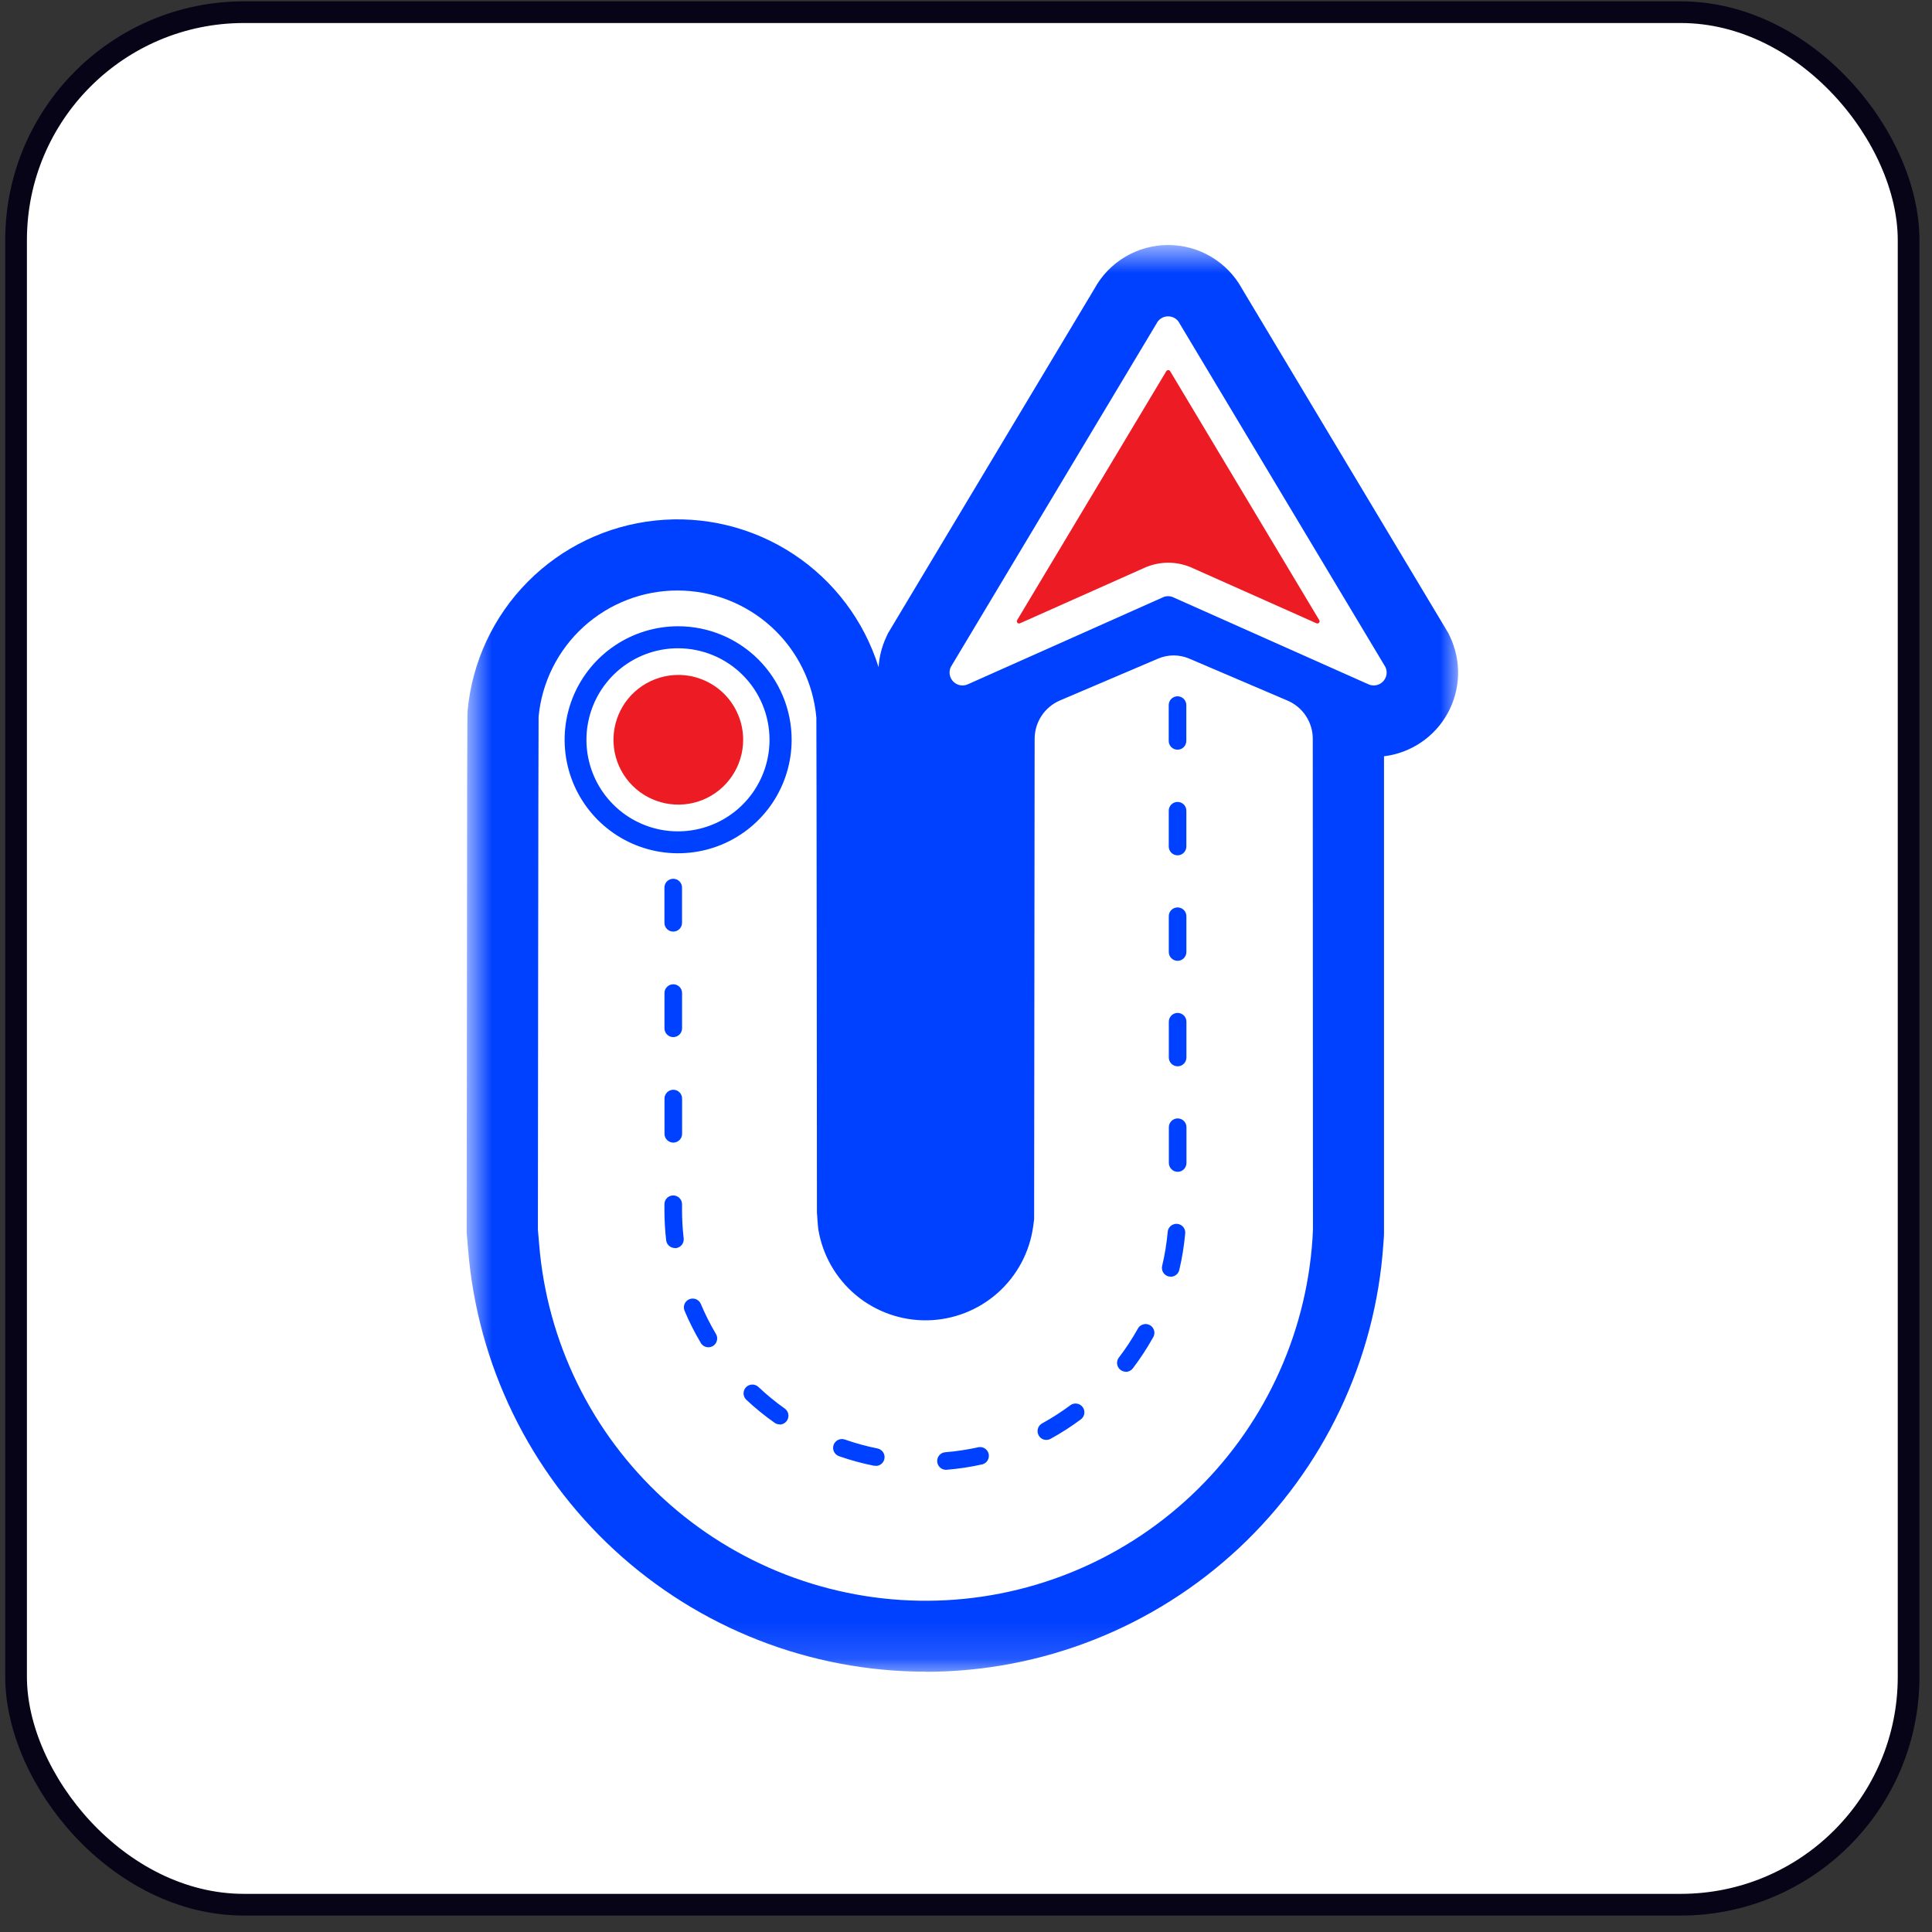 <svg width="53" height="53" viewBox="0 0 53 53" fill="none" xmlns="http://www.w3.org/2000/svg">
<rect x="0" y="0" width="53" height="53" fill="#333333" stroke="none"/>
<rect x="0.441" y="0.334" width="51.917" height="51.917" rx="6.251" fill="white" stroke="#070418" stroke-width="0.595"/>
<mask id="mask0_0_750" style="mask-type:luminance" maskUnits="userSpaceOnUse" x="12" y="6" width="28" height="40">
<path d="M39.998 6.726H12.802V45.861H39.998V6.726Z" fill="white"/>
</mask>
<g mask="url(#mask0_0_750)">
<path d="M25.392 45.858C22.229 45.858 19.181 44.667 16.856 42.523C14.53 40.378 13.098 37.436 12.842 34.283C12.834 34.178 12.815 33.975 12.811 33.925L12.802 33.826V33.735C12.813 19.649 12.817 19.609 12.829 19.486C12.954 18.156 13.536 16.911 14.475 15.962C15.414 15.013 16.653 14.418 17.981 14.279C19.309 14.139 20.645 14.464 21.761 15.198C22.876 15.931 23.704 17.029 24.102 18.303C24.12 18.013 24.193 17.729 24.317 17.466L24.358 17.376L30.02 7.926C30.218 7.561 30.511 7.257 30.868 7.045C31.225 6.833 31.632 6.721 32.047 6.721C32.462 6.721 32.87 6.833 33.226 7.045C33.583 7.257 33.876 7.561 34.075 7.926L39.736 17.375L39.778 17.465C39.934 17.796 40.01 18.159 39.999 18.525C39.987 18.891 39.889 19.249 39.712 19.569C39.535 19.89 39.285 20.164 38.981 20.368C38.678 20.573 38.33 20.703 37.967 20.747V33.778V33.818C37.967 33.923 37.956 34.028 37.949 34.132C37.731 37.314 36.313 40.295 33.983 42.472C31.652 44.649 28.582 45.861 25.393 45.862" fill="#0040FF"/>
<path d="M39.053 17.808L39.028 17.755L33.376 8.325C33.248 8.083 33.056 7.881 32.821 7.741C32.587 7.6 32.318 7.526 32.045 7.526C31.771 7.526 31.503 7.6 31.268 7.741C31.034 7.881 30.842 8.083 30.713 8.325L25.063 17.756L25.038 17.809C24.931 18.039 24.883 18.292 24.899 18.545C24.915 18.798 24.994 19.043 25.13 19.257C25.265 19.471 25.452 19.648 25.674 19.771C25.896 19.893 26.145 19.959 26.398 19.96C26.624 19.959 26.847 19.908 27.05 19.81L27.227 19.732L27.213 33.377L27.203 33.497C27.147 33.932 26.937 34.332 26.611 34.625C26.285 34.918 25.864 35.083 25.426 35.092C24.988 35.1 24.561 34.951 24.224 34.67C23.886 34.39 23.661 33.998 23.589 33.566C23.584 33.515 23.572 33.366 23.564 33.227C23.553 19.701 23.549 19.656 23.543 19.587C23.433 18.35 22.865 17.199 21.95 16.359C21.035 15.519 19.839 15.052 18.597 15.048C17.355 15.044 16.156 15.505 15.236 16.339C14.316 17.174 13.741 18.322 13.624 19.558C13.616 19.631 13.612 19.683 13.601 33.733V33.788V33.841C13.601 33.841 13.624 34.096 13.634 34.221C13.874 37.186 15.226 39.951 17.418 41.962C19.611 43.972 22.483 45.079 25.458 45.061C28.433 45.043 31.291 43.901 33.459 41.864C35.627 39.827 36.945 37.046 37.148 34.078C37.155 33.979 37.161 33.881 37.165 33.784V33.757V19.863C37.445 19.966 37.75 19.983 38.039 19.912C38.329 19.841 38.592 19.686 38.793 19.466C38.995 19.246 39.127 18.971 39.172 18.677C39.218 18.382 39.175 18.08 39.048 17.809" fill="#0040FF"/>
<path d="M29.076 19.216C28.871 19.304 28.696 19.45 28.573 19.636C28.45 19.822 28.384 20.04 28.383 20.263L28.369 33.447C28.369 33.447 28.352 33.575 28.344 33.638C28.248 34.345 27.902 34.994 27.369 35.468C26.836 35.941 26.151 36.208 25.438 36.22C24.724 36.231 24.031 35.987 23.483 35.531C22.934 35.074 22.568 34.437 22.45 33.733C22.434 33.639 22.411 33.259 22.411 33.259C22.411 33.259 22.401 19.749 22.395 19.685C22.31 18.735 21.874 17.851 21.171 17.206C20.468 16.561 19.549 16.202 18.596 16.199C17.642 16.196 16.721 16.55 16.014 17.19C15.307 17.831 14.865 18.713 14.775 19.662C14.768 19.739 14.756 33.733 14.756 33.733C14.756 33.733 14.78 33.997 14.79 34.128C15.005 36.804 16.224 39.3 18.202 41.115C20.181 42.929 22.772 43.929 25.457 43.913C28.142 43.897 30.721 42.866 32.677 41.027C34.633 39.188 35.822 36.678 36.004 33.999C36.01 33.91 36.015 33.822 36.018 33.733L36.013 20.266C36.013 20.043 35.947 19.825 35.824 19.639C35.701 19.453 35.526 19.307 35.321 19.22L32.628 18.069C32.492 18.011 32.345 17.98 32.197 17.98C32.049 17.98 31.902 18.011 31.766 18.069L29.076 19.216Z" fill="white"/>
<path d="M25.948 40.321C25.886 40.32 25.826 40.296 25.782 40.252C25.738 40.209 25.712 40.151 25.709 40.089C25.707 40.027 25.728 39.967 25.769 39.92C25.81 39.873 25.867 39.844 25.929 39.839C26.238 39.814 26.546 39.767 26.849 39.7C26.91 39.69 26.972 39.704 27.023 39.739C27.073 39.774 27.109 39.826 27.122 39.886C27.135 39.946 27.125 40.009 27.094 40.061C27.063 40.114 27.013 40.153 26.954 40.17C26.629 40.243 26.299 40.293 25.967 40.32L25.948 40.321ZM24.026 40.21C24.011 40.212 23.995 40.212 23.979 40.21C23.652 40.145 23.33 40.057 23.016 39.947C22.986 39.936 22.958 39.92 22.934 39.898C22.911 39.877 22.892 39.852 22.878 39.823C22.864 39.794 22.856 39.763 22.854 39.732C22.853 39.7 22.857 39.668 22.868 39.638C22.878 39.608 22.895 39.581 22.916 39.557C22.937 39.533 22.962 39.514 22.991 39.501C23.02 39.487 23.051 39.479 23.082 39.477C23.114 39.475 23.146 39.48 23.176 39.49C23.469 39.593 23.77 39.675 24.075 39.736C24.133 39.748 24.184 39.782 24.22 39.83C24.255 39.878 24.271 39.937 24.265 39.996C24.259 40.056 24.232 40.111 24.188 40.151C24.144 40.191 24.087 40.214 24.027 40.214M28.704 39.501C28.65 39.501 28.598 39.483 28.556 39.45C28.514 39.417 28.484 39.371 28.471 39.319C28.457 39.267 28.462 39.212 28.483 39.163C28.504 39.114 28.541 39.074 28.587 39.048C28.86 38.898 29.121 38.73 29.37 38.544C29.422 38.509 29.485 38.495 29.546 38.506C29.608 38.516 29.663 38.55 29.7 38.599C29.738 38.649 29.754 38.712 29.746 38.774C29.739 38.836 29.707 38.892 29.659 38.931C29.393 39.13 29.113 39.31 28.822 39.47C28.786 39.49 28.746 39.5 28.706 39.5M21.388 39.075C21.338 39.075 21.289 39.059 21.248 39.03C20.977 38.839 20.719 38.629 20.476 38.402C20.453 38.38 20.433 38.354 20.42 38.325C20.407 38.296 20.399 38.265 20.398 38.233C20.396 38.2 20.402 38.169 20.413 38.139C20.424 38.108 20.441 38.081 20.463 38.058C20.485 38.034 20.512 38.016 20.541 38.003C20.57 37.99 20.602 37.983 20.634 37.982C20.666 37.981 20.698 37.987 20.728 37.999C20.758 38.011 20.785 38.028 20.808 38.05C21.034 38.264 21.275 38.461 21.528 38.641C21.57 38.67 21.601 38.713 21.617 38.761C21.633 38.81 21.633 38.862 21.618 38.911C21.602 38.96 21.571 39.002 21.53 39.032C21.489 39.063 21.439 39.079 21.388 39.079M30.885 37.63C30.84 37.63 30.796 37.617 30.758 37.593C30.72 37.569 30.689 37.535 30.669 37.495C30.649 37.455 30.641 37.41 30.645 37.365C30.65 37.32 30.666 37.278 30.694 37.242C30.882 36.995 31.054 36.735 31.206 36.464C31.22 36.434 31.24 36.406 31.265 36.383C31.29 36.361 31.32 36.344 31.352 36.334C31.384 36.323 31.418 36.319 31.451 36.323C31.485 36.326 31.517 36.336 31.546 36.353C31.576 36.37 31.601 36.392 31.621 36.419C31.641 36.446 31.655 36.477 31.663 36.51C31.67 36.543 31.671 36.577 31.664 36.61C31.658 36.643 31.644 36.674 31.625 36.702C31.462 36.993 31.278 37.273 31.076 37.539C31.053 37.568 31.024 37.592 30.991 37.609C30.958 37.625 30.921 37.634 30.884 37.634M19.434 36.959C19.392 36.959 19.351 36.949 19.314 36.928C19.277 36.907 19.246 36.877 19.225 36.841C19.055 36.555 18.905 36.257 18.776 35.95C18.754 35.891 18.756 35.826 18.78 35.769C18.805 35.711 18.851 35.666 18.909 35.642C18.967 35.617 19.032 35.617 19.09 35.639C19.148 35.662 19.195 35.706 19.222 35.763C19.342 36.05 19.482 36.327 19.64 36.594C19.662 36.631 19.674 36.673 19.674 36.716C19.674 36.758 19.663 36.801 19.642 36.838C19.621 36.875 19.59 36.906 19.553 36.927C19.516 36.948 19.474 36.959 19.431 36.959M32.116 35.023C32.097 35.023 32.078 35.021 32.06 35.017C31.998 35.002 31.944 34.963 31.911 34.909C31.877 34.854 31.866 34.789 31.881 34.726C31.953 34.424 32.003 34.117 32.032 33.808C32.033 33.775 32.041 33.742 32.054 33.712C32.069 33.682 32.089 33.655 32.113 33.633C32.138 33.612 32.167 33.595 32.199 33.585C32.23 33.574 32.263 33.571 32.296 33.574C32.329 33.577 32.361 33.587 32.39 33.603C32.419 33.618 32.444 33.64 32.465 33.666C32.485 33.693 32.499 33.723 32.508 33.755C32.516 33.787 32.517 33.82 32.512 33.853C32.481 34.185 32.428 34.514 32.351 34.838C32.339 34.891 32.309 34.938 32.266 34.972C32.224 35.006 32.171 35.024 32.117 35.025M18.514 34.237C18.456 34.237 18.399 34.215 18.355 34.177C18.311 34.139 18.283 34.085 18.275 34.027C18.243 33.75 18.227 33.47 18.227 33.19V33.035C18.227 32.971 18.252 32.91 18.297 32.865C18.343 32.819 18.404 32.794 18.468 32.794C18.532 32.794 18.594 32.819 18.639 32.865C18.685 32.91 18.71 32.971 18.71 33.035V33.188C18.71 33.45 18.725 33.711 18.755 33.971C18.762 34.034 18.745 34.098 18.706 34.148C18.666 34.198 18.609 34.231 18.546 34.239H18.518M32.307 32.146C32.243 32.146 32.181 32.121 32.136 32.075C32.091 32.03 32.065 31.968 32.065 31.904V30.939C32.063 30.906 32.068 30.872 32.079 30.841C32.09 30.81 32.108 30.782 32.13 30.758C32.153 30.733 32.18 30.714 32.21 30.701C32.241 30.688 32.273 30.681 32.307 30.681C32.34 30.681 32.372 30.688 32.403 30.701C32.433 30.714 32.46 30.733 32.483 30.758C32.506 30.782 32.523 30.81 32.534 30.841C32.545 30.872 32.55 30.906 32.548 30.939V31.904C32.548 31.968 32.522 32.03 32.477 32.075C32.432 32.121 32.371 32.146 32.307 32.146ZM18.471 31.345C18.406 31.345 18.345 31.319 18.3 31.274C18.254 31.229 18.229 31.167 18.229 31.103V30.137C18.229 30.073 18.254 30.012 18.3 29.966C18.345 29.921 18.406 29.895 18.471 29.895C18.535 29.895 18.596 29.921 18.641 29.966C18.687 30.012 18.712 30.073 18.712 30.137V31.103C18.712 31.167 18.687 31.229 18.641 31.274C18.596 31.319 18.535 31.345 18.471 31.345ZM32.306 29.252C32.242 29.252 32.181 29.227 32.135 29.181C32.09 29.136 32.064 29.074 32.064 29.01V28.044C32.062 28.012 32.067 27.978 32.078 27.947C32.089 27.916 32.106 27.888 32.129 27.863C32.152 27.839 32.179 27.82 32.209 27.807C32.24 27.794 32.273 27.787 32.306 27.787C32.339 27.787 32.371 27.794 32.402 27.807C32.432 27.82 32.459 27.839 32.482 27.863C32.505 27.888 32.522 27.916 32.533 27.947C32.544 27.978 32.549 28.012 32.547 28.044V29.01C32.547 29.074 32.521 29.136 32.476 29.181C32.431 29.227 32.37 29.252 32.306 29.252ZM18.469 28.451C18.405 28.451 18.344 28.425 18.299 28.38C18.253 28.334 18.228 28.273 18.228 28.209V27.243C18.228 27.179 18.253 27.117 18.299 27.072C18.344 27.027 18.405 27.001 18.469 27.001C18.534 27.001 18.595 27.027 18.64 27.072C18.686 27.117 18.711 27.179 18.711 27.243V28.209C18.711 28.273 18.686 28.334 18.64 28.38C18.595 28.425 18.534 28.451 18.469 28.451ZM32.305 26.358C32.241 26.358 32.179 26.332 32.134 26.287C32.089 26.242 32.063 26.18 32.063 26.116V25.15C32.061 25.117 32.066 25.084 32.077 25.053C32.088 25.022 32.105 24.993 32.128 24.969C32.151 24.945 32.178 24.926 32.208 24.913C32.239 24.9 32.271 24.893 32.304 24.893C32.338 24.893 32.37 24.9 32.401 24.913C32.431 24.926 32.458 24.945 32.481 24.969C32.504 24.993 32.521 25.022 32.532 25.053C32.543 25.084 32.548 25.117 32.546 25.15V26.116C32.546 26.18 32.52 26.242 32.475 26.287C32.43 26.332 32.368 26.358 32.304 26.358M18.468 25.556C18.404 25.556 18.343 25.531 18.297 25.486C18.252 25.44 18.227 25.379 18.227 25.315V24.349C18.227 24.285 18.252 24.223 18.297 24.178C18.343 24.133 18.404 24.107 18.468 24.107C18.532 24.107 18.594 24.133 18.639 24.178C18.685 24.223 18.71 24.285 18.71 24.349V25.315C18.71 25.379 18.685 25.44 18.639 25.486C18.594 25.531 18.532 25.556 18.468 25.556ZM32.304 23.464C32.24 23.464 32.178 23.438 32.133 23.393C32.088 23.348 32.062 23.286 32.062 23.222V22.256C32.06 22.223 32.065 22.19 32.076 22.159C32.087 22.128 32.104 22.099 32.127 22.075C32.15 22.051 32.177 22.032 32.207 22.019C32.238 22.005 32.27 21.999 32.303 21.999C32.337 21.999 32.369 22.005 32.4 22.019C32.43 22.032 32.457 22.051 32.48 22.075C32.502 22.099 32.52 22.128 32.531 22.159C32.542 22.19 32.547 22.223 32.545 22.256V23.222C32.545 23.286 32.519 23.348 32.474 23.393C32.428 23.438 32.368 23.464 32.304 23.464ZM32.303 20.566C32.239 20.566 32.177 20.541 32.132 20.496C32.087 20.45 32.061 20.389 32.061 20.325V19.359C32.059 19.326 32.064 19.293 32.075 19.262C32.086 19.231 32.103 19.202 32.126 19.178C32.149 19.154 32.176 19.134 32.206 19.121C32.237 19.108 32.269 19.101 32.302 19.101C32.336 19.101 32.368 19.108 32.399 19.121C32.429 19.134 32.456 19.154 32.479 19.178C32.502 19.202 32.519 19.231 32.53 19.262C32.541 19.293 32.546 19.326 32.544 19.359V20.325C32.544 20.389 32.518 20.45 32.473 20.496C32.428 20.541 32.367 20.566 32.303 20.566Z" fill="#0040FF"/>
<path d="M21.017 20.295C21.017 20.772 20.875 21.239 20.61 21.636C20.345 22.033 19.968 22.342 19.526 22.525C19.085 22.707 18.6 22.755 18.132 22.662C17.664 22.569 17.233 22.339 16.896 22.002C16.558 21.664 16.328 21.234 16.235 20.766C16.142 20.297 16.19 19.812 16.373 19.371C16.555 18.93 16.865 18.553 17.262 18.288C17.659 18.022 18.125 17.881 18.603 17.881C19.243 17.881 19.857 18.135 20.31 18.588C20.762 19.041 21.017 19.654 21.017 20.295Z" fill="#ED1C24"/>
<path d="M31.882 16.395L26.566 18.765C26.5 18.798 26.425 18.811 26.352 18.8C26.279 18.789 26.211 18.756 26.158 18.704C26.104 18.653 26.068 18.586 26.055 18.514C26.041 18.441 26.051 18.366 26.082 18.299L31.723 8.882C31.752 8.821 31.797 8.769 31.854 8.733C31.911 8.697 31.977 8.678 32.044 8.678C32.112 8.678 32.178 8.697 32.235 8.733C32.291 8.769 32.337 8.821 32.365 8.882L38.006 18.299C38.038 18.366 38.047 18.441 38.034 18.514C38.02 18.586 37.984 18.653 37.931 18.704C37.878 18.756 37.81 18.789 37.736 18.8C37.663 18.811 37.589 18.798 37.523 18.765L32.205 16.395C32.155 16.369 32.1 16.355 32.043 16.355C31.987 16.355 31.932 16.369 31.882 16.395Z" fill="white"/>
<path d="M32.739 15.594C32.523 15.491 32.287 15.437 32.048 15.437C31.808 15.437 31.572 15.491 31.356 15.594L27.981 17.099C27.969 17.104 27.956 17.106 27.943 17.103C27.93 17.101 27.918 17.094 27.91 17.084C27.901 17.074 27.896 17.062 27.895 17.049C27.893 17.036 27.896 17.023 27.903 17.012L31.995 10.182C32.001 10.173 32.008 10.166 32.018 10.16C32.027 10.155 32.037 10.152 32.048 10.152C32.058 10.152 32.069 10.155 32.078 10.16C32.087 10.166 32.095 10.173 32.1 10.182L36.191 17.012C36.198 17.023 36.201 17.036 36.2 17.048C36.199 17.061 36.193 17.073 36.185 17.083C36.176 17.093 36.165 17.099 36.152 17.102C36.14 17.105 36.127 17.104 36.115 17.099L32.739 15.594Z" fill="#ED1C24"/>
<path d="M21.717 20.294C21.717 20.91 21.534 21.512 21.192 22.024C20.85 22.536 20.364 22.935 19.795 23.171C19.226 23.406 18.6 23.468 17.996 23.348C17.392 23.228 16.837 22.931 16.401 22.496C15.966 22.06 15.669 21.505 15.549 20.901C15.429 20.297 15.491 19.671 15.726 19.102C15.962 18.533 16.361 18.047 16.873 17.705C17.385 17.363 17.987 17.18 18.603 17.18C19.429 17.18 20.221 17.508 20.805 18.092C21.389 18.676 21.717 19.468 21.717 20.294Z" fill="#0040FF"/>
<path d="M21.11 20.295C21.11 20.791 20.963 21.277 20.687 21.69C20.411 22.103 20.019 22.425 19.56 22.615C19.101 22.805 18.596 22.855 18.109 22.758C17.622 22.661 17.174 22.422 16.823 22.07C16.472 21.719 16.233 21.272 16.136 20.785C16.039 20.298 16.089 19.793 16.279 19.334C16.469 18.875 16.791 18.483 17.204 18.207C17.617 17.931 18.102 17.784 18.599 17.784C19.265 17.784 19.904 18.048 20.375 18.519C20.846 18.99 21.11 19.629 21.11 20.295Z" fill="white"/>
<path d="M20.387 20.294C20.387 20.646 20.282 20.99 20.087 21.282C19.891 21.575 19.614 21.803 19.289 21.938C18.963 22.072 18.606 22.107 18.261 22.039C17.916 21.97 17.599 21.801 17.35 21.552C17.101 21.303 16.932 20.986 16.863 20.641C16.795 20.296 16.83 19.939 16.965 19.613C17.099 19.288 17.327 19.011 17.62 18.815C17.912 18.62 18.256 18.515 18.608 18.515C18.841 18.515 19.073 18.561 19.289 18.651C19.504 18.74 19.701 18.871 19.866 19.036C20.031 19.201 20.162 19.398 20.251 19.613C20.341 19.829 20.387 20.061 20.387 20.294Z" fill="#ED1C24"/>
</g>
</svg>
